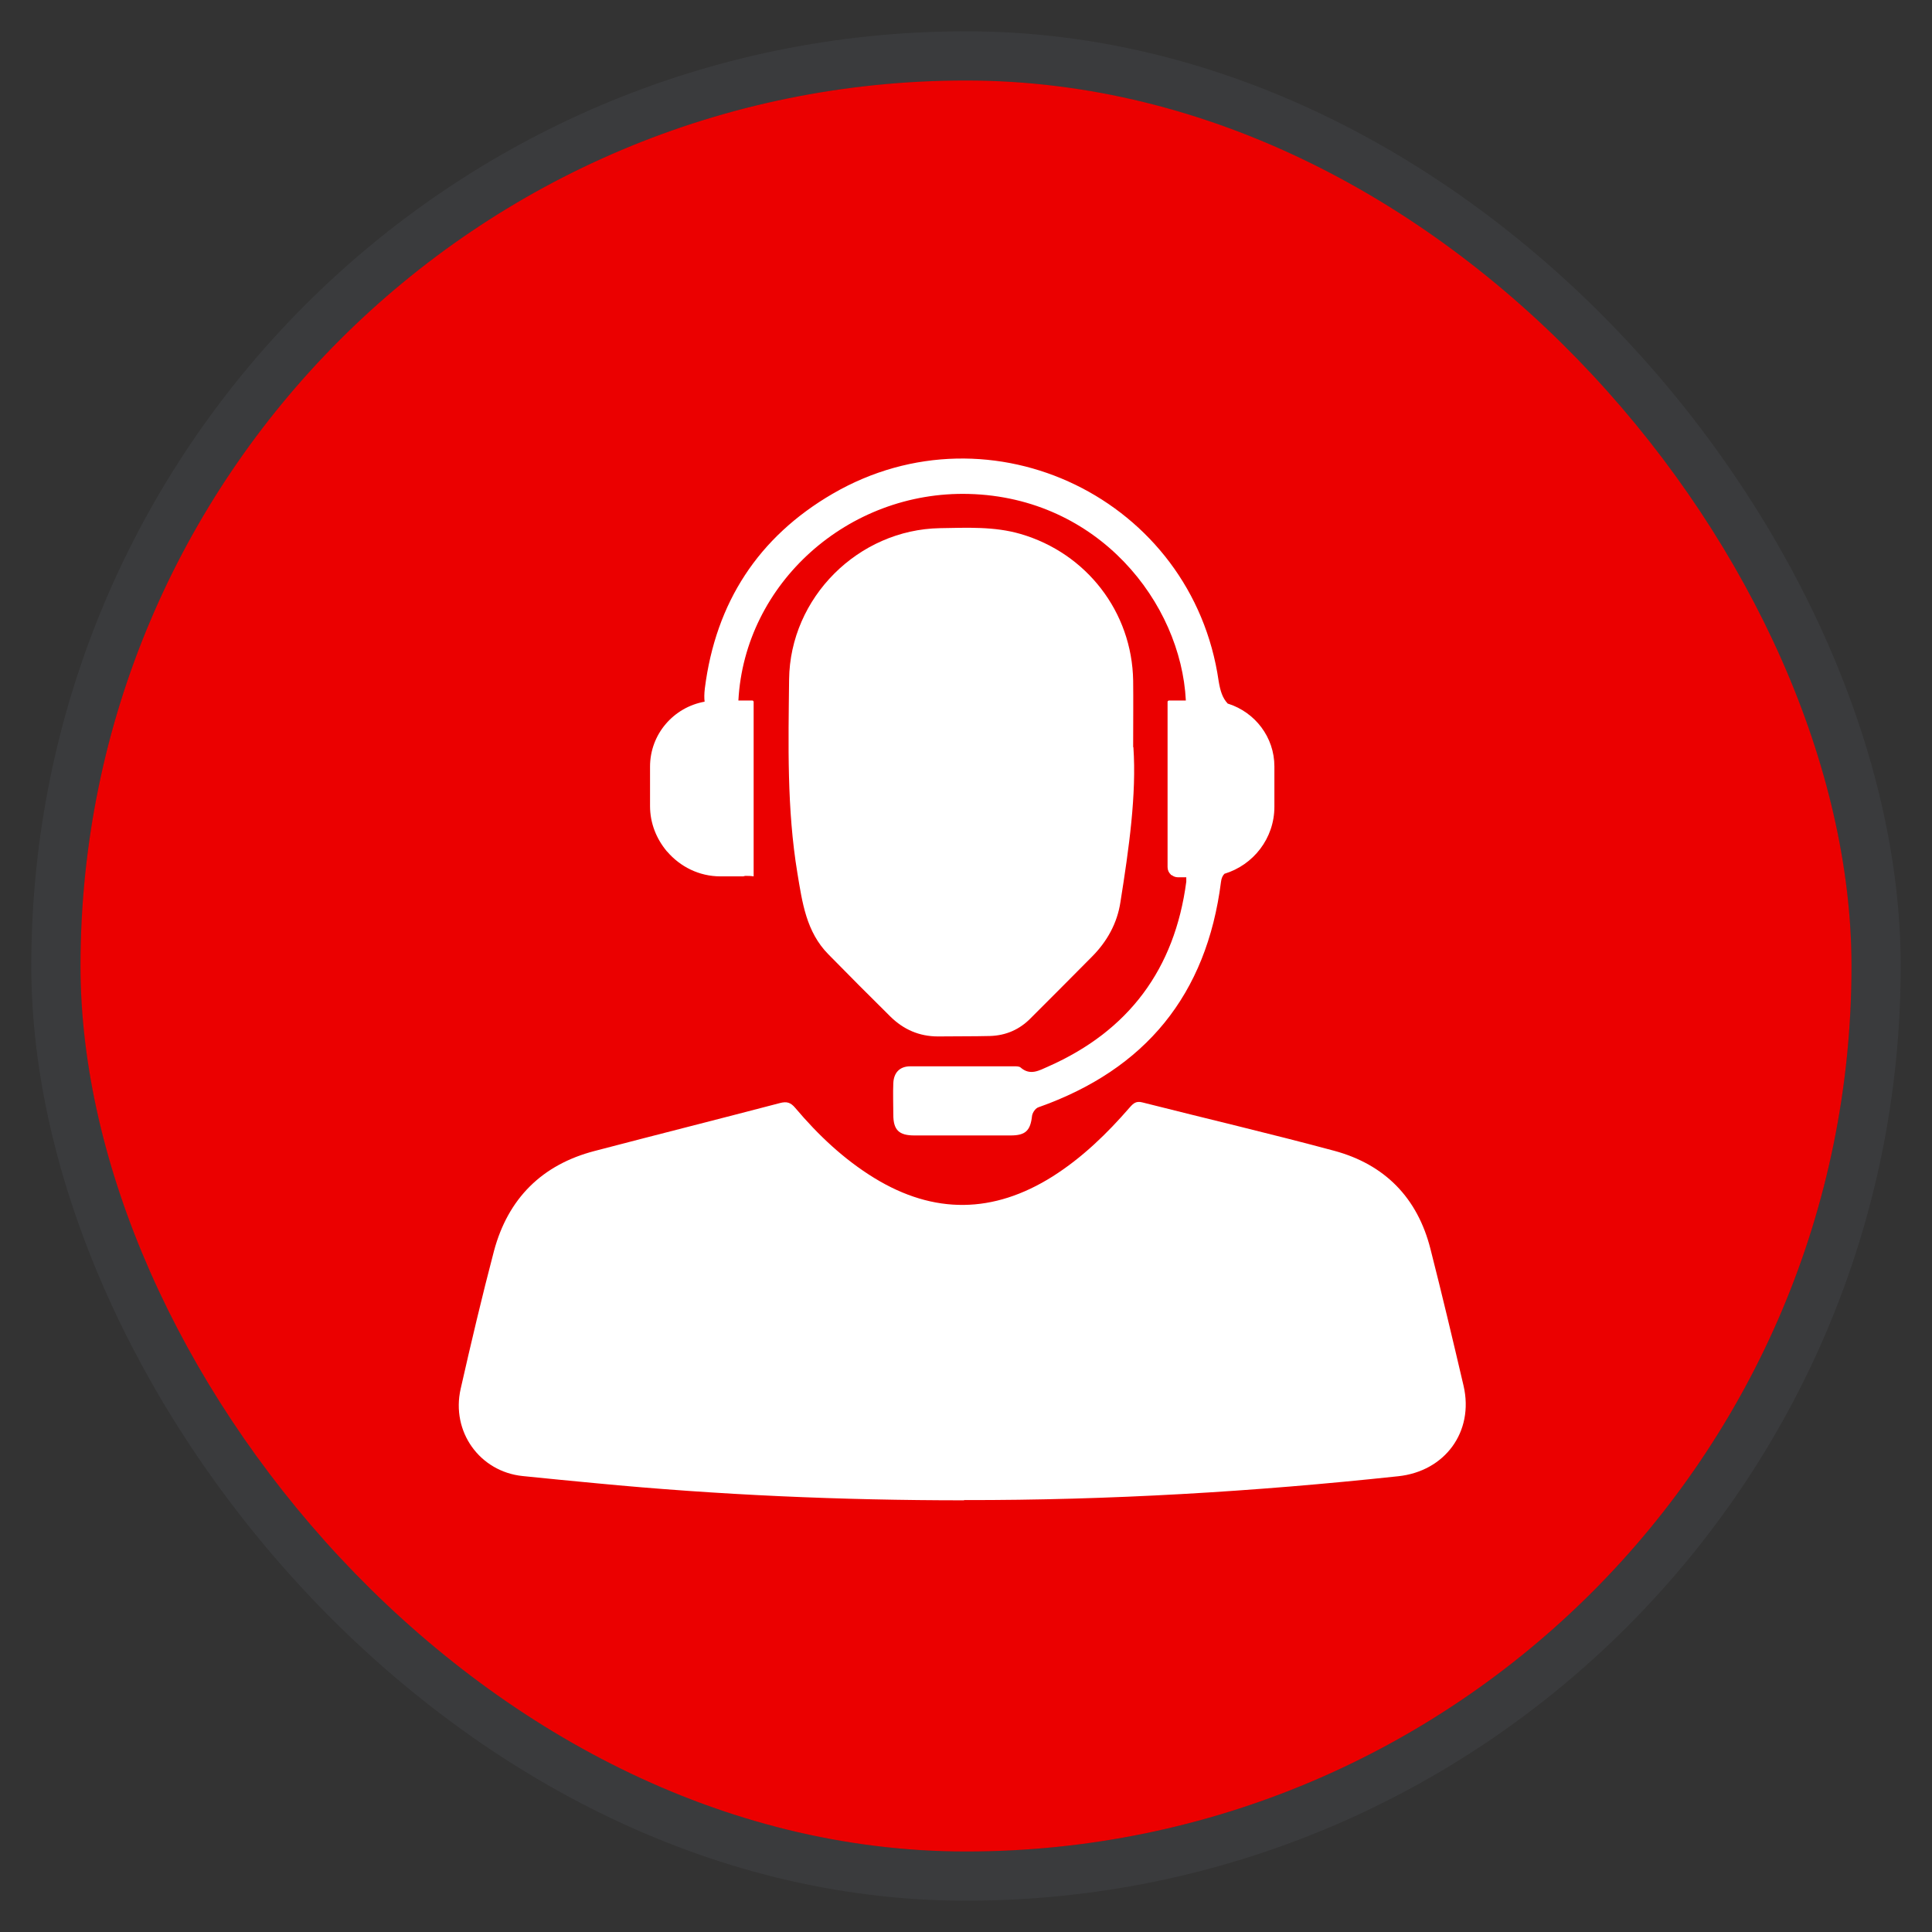 <svg width="48" height="48" viewBox="0 0 48 48" fill="none" xmlns="http://www.w3.org/2000/svg">
<rect x="0" y="0" width="48" height="48" fill="#333333" stroke="none"/>
<rect x="1.389" y="1.389" width="45.222" height="45.222" rx="22.611" stroke="#696D79" stroke-opacity="0.15" stroke-width="1.222"/>
<rect x="2" y="2" width="44" height="44" rx="22" fill="#EB0000"/>
<g clip-path="url(#clip0_5725_14980)">
<path d="M23.952 37.275C20.896 37.275 17.846 37.143 14.801 36.85C14.197 36.792 13.588 36.735 12.985 36.672C11.917 36.562 11.204 35.568 11.445 34.505C11.704 33.361 11.974 32.217 12.273 31.079C12.623 29.774 13.468 28.935 14.772 28.596C16.306 28.194 17.84 27.808 19.374 27.406C19.546 27.36 19.644 27.389 19.759 27.527C20.327 28.199 20.965 28.803 21.723 29.268C23.206 30.176 24.682 30.154 26.153 29.228C26.888 28.762 27.503 28.165 28.072 27.509C28.158 27.412 28.227 27.349 28.382 27.389C29.968 27.791 31.565 28.165 33.145 28.59C34.403 28.929 35.218 29.757 35.54 31.033C35.827 32.159 36.097 33.297 36.362 34.43C36.626 35.574 35.896 36.556 34.736 36.677C31.151 37.062 27.56 37.275 23.952 37.269V37.275Z" fill="white"/>
<path d="M28.159 18.566C28.239 19.732 28.05 21.072 27.837 22.411C27.757 22.94 27.504 23.394 27.125 23.773C26.619 24.285 26.114 24.79 25.608 25.296C25.332 25.578 24.994 25.727 24.597 25.739C24.166 25.75 23.735 25.744 23.305 25.75C22.839 25.75 22.448 25.578 22.121 25.256C21.604 24.744 21.093 24.233 20.581 23.71C20.03 23.152 19.932 22.422 19.811 21.692C19.547 20.094 19.587 18.491 19.605 16.881C19.628 14.847 21.323 13.157 23.356 13.122C24.028 13.111 24.701 13.076 25.355 13.266C26.993 13.743 28.125 15.203 28.153 16.91C28.159 17.393 28.153 17.881 28.153 18.56L28.159 18.566Z" fill="white"/>
<path d="M30.507 17.485C30.369 17.341 30.318 17.163 30.277 16.922C29.628 12.409 24.63 9.978 20.689 12.266C18.839 13.341 17.782 14.973 17.512 17.1C17.495 17.238 17.495 17.353 17.506 17.433C16.736 17.571 16.15 18.238 16.15 19.048V19.583C16.15 19.583 16.15 19.583 16.15 19.588V20.025C16.15 20.456 16.311 20.842 16.564 21.146C16.564 21.146 16.57 21.158 16.576 21.158C16.897 21.531 17.368 21.773 17.897 21.773H18.466C18.466 21.773 18.494 21.767 18.512 21.761C18.581 21.761 18.649 21.761 18.724 21.773V17.433C18.724 17.433 18.713 17.404 18.695 17.404H18.345C18.5 14.502 21.062 12.191 24.073 12.272C27.29 12.358 29.341 14.979 29.462 17.404H29.037C29.037 17.404 29.008 17.416 29.008 17.433V21.543C29.008 21.617 29.037 21.681 29.088 21.727V21.738C29.088 21.738 29.1 21.738 29.105 21.738C29.151 21.773 29.203 21.796 29.266 21.796H29.473C29.473 21.836 29.473 21.87 29.473 21.905C29.186 24.078 28.043 25.612 26.043 26.497C25.819 26.595 25.595 26.733 25.354 26.52C25.32 26.492 25.25 26.492 25.199 26.492C24.337 26.492 23.481 26.492 22.619 26.492C22.355 26.492 22.206 26.647 22.194 26.911C22.183 27.17 22.194 27.434 22.194 27.693C22.194 28.072 22.332 28.21 22.717 28.21C23.515 28.21 24.314 28.21 25.107 28.21C25.48 28.21 25.601 28.09 25.641 27.722C25.653 27.641 25.727 27.532 25.802 27.509C28.456 26.572 29.979 24.716 30.335 21.911C30.346 21.819 30.375 21.756 30.421 21.709C31.139 21.491 31.662 20.83 31.662 20.043V19.043C31.662 18.312 31.179 17.698 30.519 17.485H30.507Z" fill="white"/>
</g>
<defs>
<clipPath id="clip0_5725_14980">
<rect width="25.02" height="25.882" fill="white" transform="translate(11.393 11.392)"/>
</clipPath>
</defs>
</svg>
